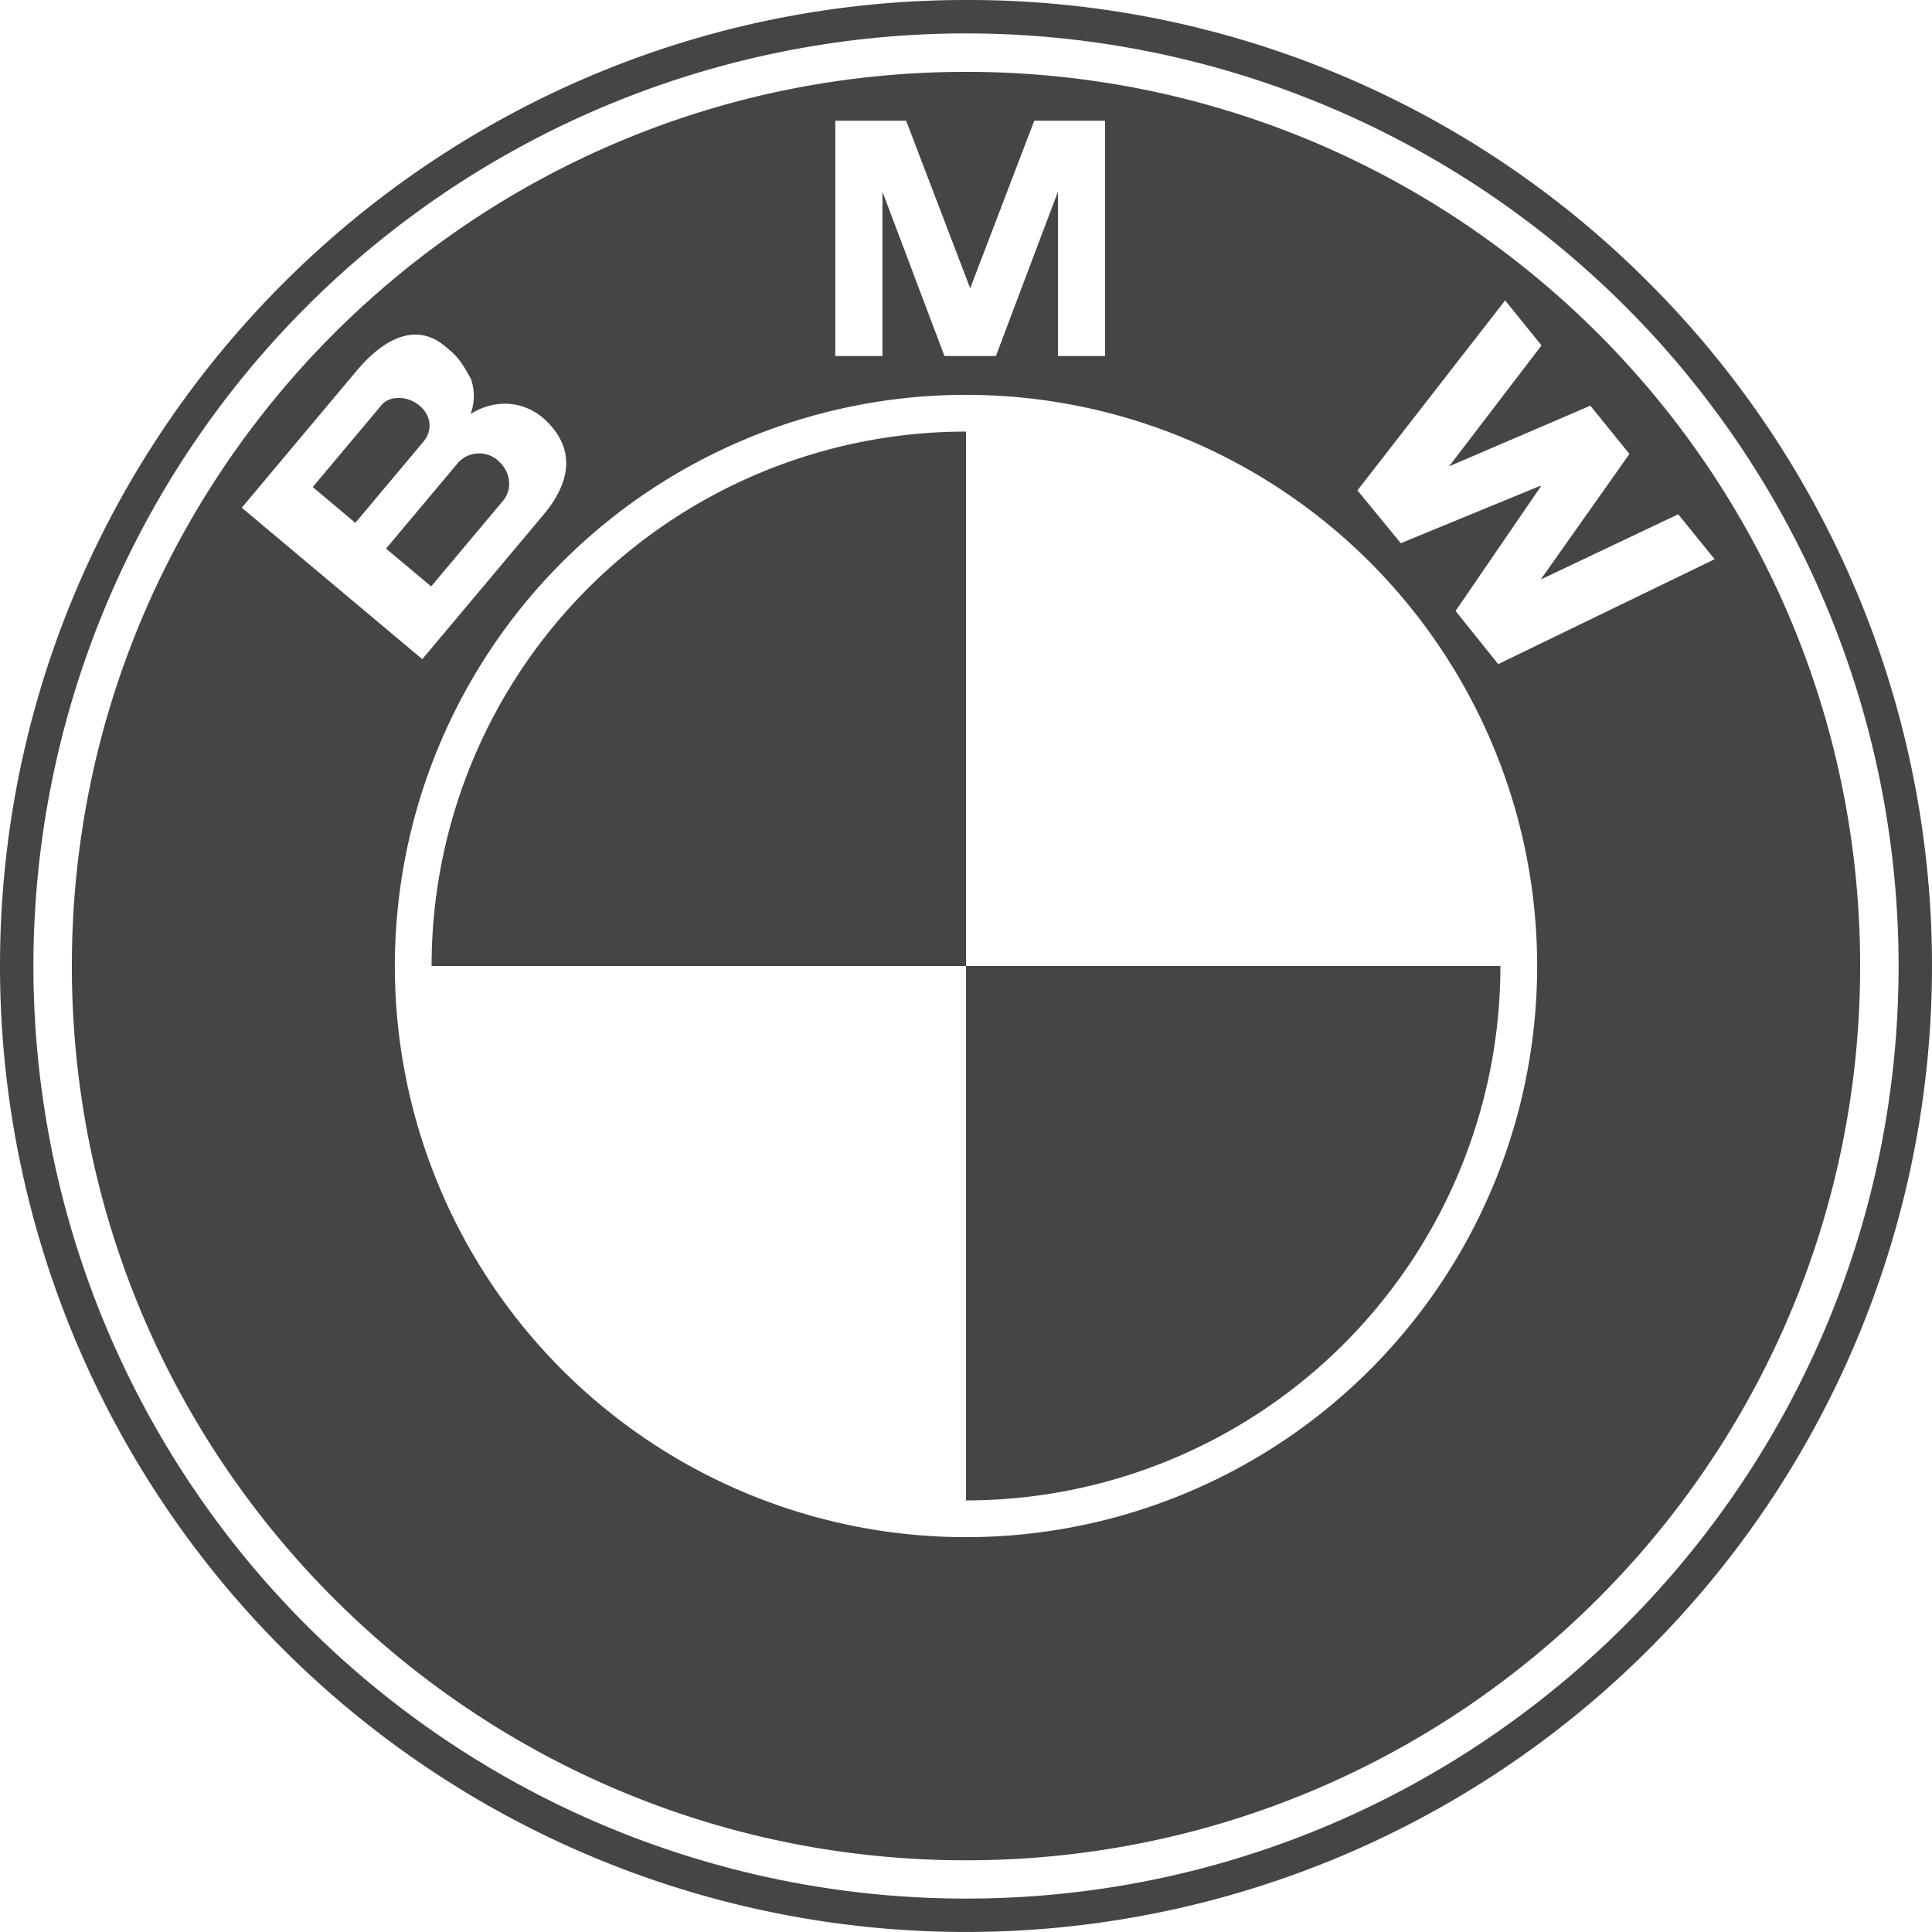 <?xml version="1.0" encoding="UTF-8"?> <svg xmlns="http://www.w3.org/2000/svg" id="Layer_1" data-name="Layer 1" viewBox="0 0 498.5 498.5"><defs><style>.cls-1{fill:#454545;}</style></defs><title>BMW_logo</title><path class="cls-1" d="M590.75,125A247.65,247.65,0,0,0,414.5,52C277.06,52,165.25,163.81,165.25,301.25A249.25,249.25,0,1,0,590.75,125ZM414.5,541.88A240.63,240.63,0,0,1,244.35,131.1,240.63,240.63,0,0,1,655.13,301.25C655.13,433.93,547.18,541.88,414.5,541.88Z" transform="translate(-165.25 -52)"></path><path class="cls-1" d="M414.5,70.54c-127.42,0-230.71,103.29-230.71,230.71S287.08,532,414.5,532,645.21,428.67,645.21,301.25,541.92,70.54,414.5,70.54Zm-33.72,12.6h18.27l16.53,43.25,16.53-43.25h18.26v60.72H438.22v-42.4l-16,42.4H408.94l-16-42.4v42.4H380.78ZM227.63,183l29.63-35.32c6.14-7.31,14.71-13.14,22.86-6.31,2.52,2.12,3.58,2.81,6.64,8.38a13.46,13.46,0,0,1-.09,9.07c7.09-4.4,14.65-3,19.53,1.78,7.51,7.3,6.4,15.73-.74,24.24l-31.25,37.24ZM414.5,448.62A147.37,147.37,0,1,1,561.87,301.25,147.37,147.37,0,0,1,414.5,448.62ZM551.82,223.36l-11-13.72,22-32.13-.13-.16-36,14.81L515.5,178.52l38.1-49,9.4,11.6-23.86,31.21,36.46-15.65,10.08,12.45-22.89,32.4,35.48-16.84,9.4,11.6Z" transform="translate(-165.25 -52)"></path><path class="cls-1" d="M276.61,301.25H414.5V163.36A137.9,137.9,0,0,0,276.61,301.25Z" transform="translate(-165.25 -52)"></path><path class="cls-1" d="M414.5,439.14A137.9,137.9,0,0,0,552.39,301.25H414.5Z" transform="translate(-165.25 -52)"></path><path class="cls-1" d="M273.46,156.62c-3-2.51-7.66-2.62-9.72-.16l-17.8,21.21,11,9.24,17.6-21C276.76,163.3,276.75,159.38,273.46,156.62Z" transform="translate(-165.25 -52)"></path><path class="cls-1" d="M295.05,181.2c2.46-2.93,2.11-7.51-1.49-10.53a7.36,7.36,0,0,0-10,.59l-18.7,22.29,11.64,9.76Z" transform="translate(-165.25 -52)"></path></svg> 